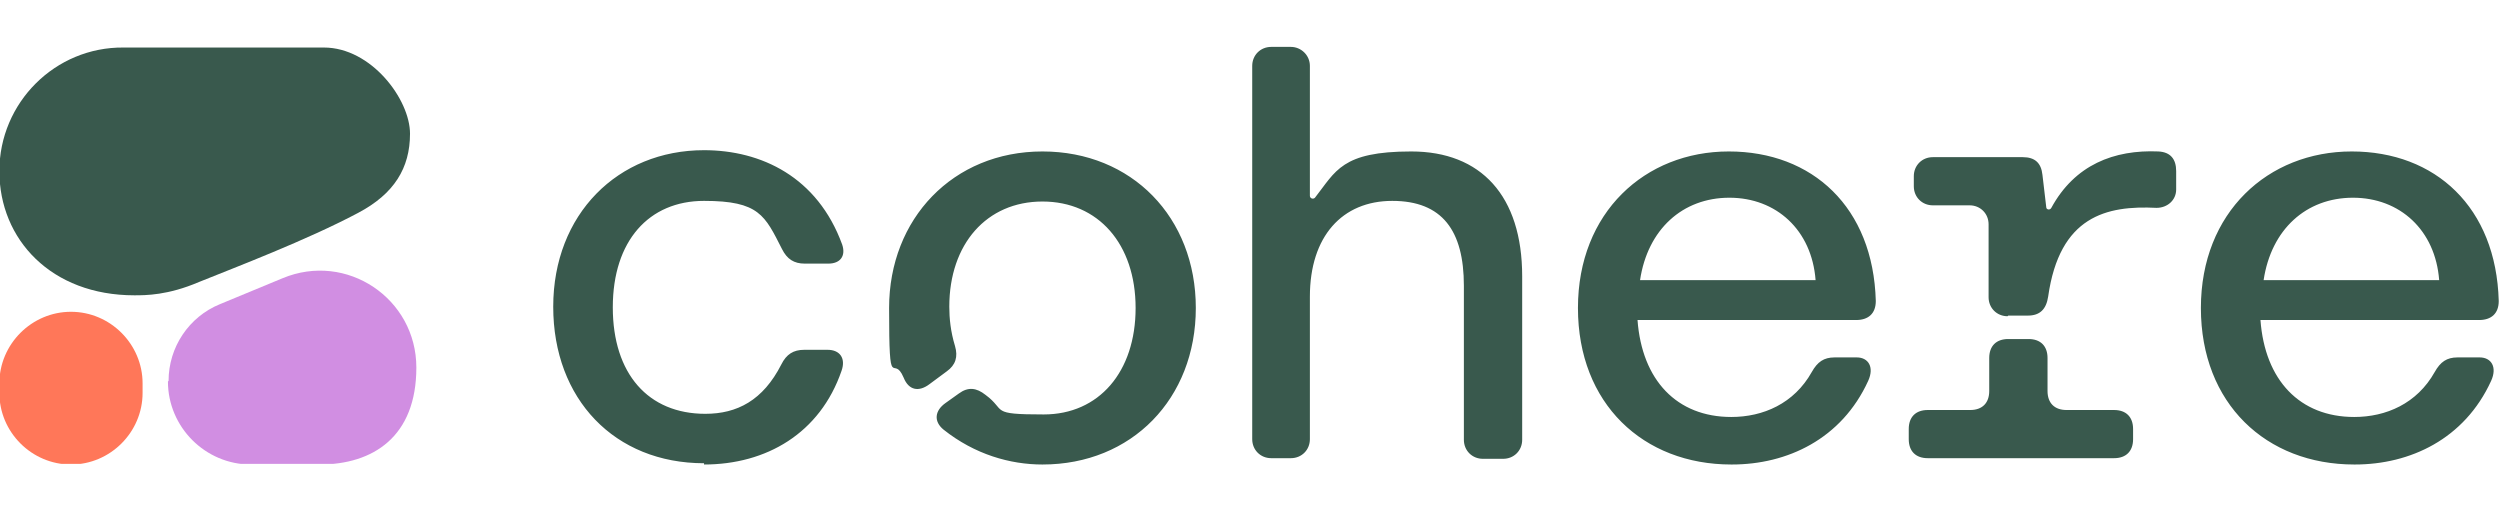 <?xml version="1.0" encoding="UTF-8"?>
<svg id="Layer_1" data-name="Layer 1" xmlns="http://www.w3.org/2000/svg" xmlns:xlink="http://www.w3.org/1999/xlink" version="1.1" viewBox="0 0 394.5 80.7">
  <defs>
    <style>
      .cls-1 {
        clip-path: url(#clippath);
      }

      .cls-2 {
        fill: none;
      }

      .cls-2, .cls-3, .cls-4, .cls-5, .cls-6 {
        stroke-width: 0px;
      }

      .cls-3, .cls-4 {
        fill: #39594d;
      }

      .cls-3, .cls-6 {
        fill-rule: evenodd;
      }

      .cls-5 {
        fill: #ff7759;
      }

      .cls-6 {
        fill: #d18ee2;
      }
    </style>
    <clipPath id="clippath">
      <rect class="cls-2" x="-.1" y="7.4" width="65.8" height="65.8"/>
    </clipPath>
  </defs>
  <path class="cls-4" d="M111.1,73.3c9.8,0,18.3-4.9,21.7-14.8.7-2-.3-3.3-2.2-3.3h-3.7c-1.7,0-2.8.7-3.6,2.3-2.9,5.7-7,7.8-12,7.8-9,0-14.6-6.3-14.6-16.8s5.7-16.8,14.4-16.8,9.6,2.3,12.3,7.6c.8,1.6,1.9,2.3,3.6,2.3h3.7c1.9,0,2.8-1.2,2.2-3-3.9-10.7-12.8-14.9-21.8-14.9-13.6,0-23.8,10.1-23.8,24.7s9.7,24.7,23.8,24.7ZM357.2,44.2c1.2-8,6.7-13,14.1-13s13,5.1,13.6,13h-27.7ZM371.6,73.3c8.7,0,17.3-4,21.5-13.2,1-2.2,0-3.7-1.8-3.7h-3.5c-1.7,0-2.7.7-3.6,2.3-2.8,5-7.7,7.1-12.7,7.1-8.6,0-14.1-5.8-14.8-15.3h34.5c1.9,0,3.1-1,3.1-3-.4-14.8-10-23.6-23.2-23.6s-23.8,9.6-23.8,24.7,10.3,24.7,24.2,24.7h0ZM316.9,49.8h3.1c1.9,0,2.9-1,3.2-3,1.8-12.7,9.2-14.4,17.1-14,1.7,0,3.1-1.2,3.1-2.9v-2.9c0-1.9-.9-3-2.8-3.1-7-.3-13.2,2.1-16.9,8.9-.2.4-.8.3-.8-.1l-.6-5.1c-.2-1.9-1.2-2.8-3.1-2.8h-14.2c-1.7,0-3,1.3-3,3v1.6c0,1.7,1.3,3,3,3h5.8c1.7,0,3,1.3,3,3v11.5c0,1.7,1.3,3,3,3h0ZM304.2,72.3h29.4c1.9,0,3-1.1,3-3v-1.6c0-1.9-1.1-3-3-3h-7.5c-1.9,0-3-1.1-3-3v-5.2c0-1.9-1.1-3-3-3h-3.2c-1.9,0-3,1.1-3,3v5.2c0,1.9-1.1,3-3,3h-6.7c-1.9,0-3,1.1-3,3v1.6c0,1.9,1.1,3,3,3h0ZM258.8,44.2c1.2-8,6.7-13,14.1-13s13,5.1,13.6,13h-27.7ZM273.3,73.3c8.7,0,17.3-4,21.5-13.2,1-2.2,0-3.7-1.8-3.7h-3.5c-1.7,0-2.7.7-3.6,2.3-2.8,5-7.7,7.1-12.7,7.1-8.6,0-14.1-5.8-14.8-15.3h34.5c1.9,0,3.1-1,3.1-3-.4-14.8-10-23.6-23.2-23.6s-23.8,9.6-23.8,24.7,10.3,24.7,24.2,24.7h0ZM164.5,73.3c14.1,0,24.2-10.4,24.2-24.7s-10.1-24.7-24.2-24.7-24.2,10.6-24.2,24.7.6,7,2.3,11c.8,2,2.4,2.3,4.1,1l2.7-2c1.4-1,1.8-2.3,1.3-4-.7-2.3-.9-4.4-.9-6.2,0-9.9,5.9-16.6,14.7-16.6s14.7,6.7,14.7,16.8-5.8,16.8-14.5,16.8-5.8-.6-9.2-3.1c-1.4-1.1-2.7-1.3-4.2-.2l-2.1,1.5c-1.7,1.2-1.9,2.9-.3,4.2,4.9,3.9,10.5,5.5,15.6,5.5h0ZM200.6,72.3h3.1c1.7,0,3-1.3,3-3v-22.5c0-9.5,5.1-15.1,13-15.1s11.3,4.7,11.3,13.4v24.3c0,1.7,1.3,3,3,3h3.2c1.7,0,3-1.3,3-3v-25.8c0-12.7-6.5-19.7-17.5-19.7s-11.9,3.1-15.2,7.3c-.3.3-.8.1-.8-.3V10.4c0-1.7-1.4-3-3-3h-3.1c-1.7,0-3,1.3-3,3v58.9c0,1.7,1.3,3,3,3Z"/>
  <g class="cls-1">
    <g>
      <path class="cls-3" d="M21.2,46.6c1.8,0,5.3,0,10.2-2.1,5.7-2.3,17-6.6,25.1-10.9,5.7-3,8.2-7.1,8.2-12.5s-6.1-13.6-13.6-13.6h-31.6C8.7,7.4-.1,16.2-.1,27s8.2,19.6,21.3,19.6Z"/>
      <path class="cls-6" d="M26.6,60.1c0-5.3,3.2-10.1,8.1-12.1l9.9-4.1c10.1-4.2,21.1,3.2,21.1,14.1s-6.8,15.3-15.3,15.3h-10.8c-7.2,0-13.1-5.9-13.1-13.1Z"/>
      <path class="cls-5" d="M11.2,49.2h0C5,49.2-.1,54.3-.1,60.5v1.5c0,6.2,5.1,11.3,11.3,11.3h0c6.2,0,11.3-5.1,11.3-11.3v-1.5c0-6.2-5.1-11.3-11.3-11.3Z"/>
    </g>
  </g>
</svg>